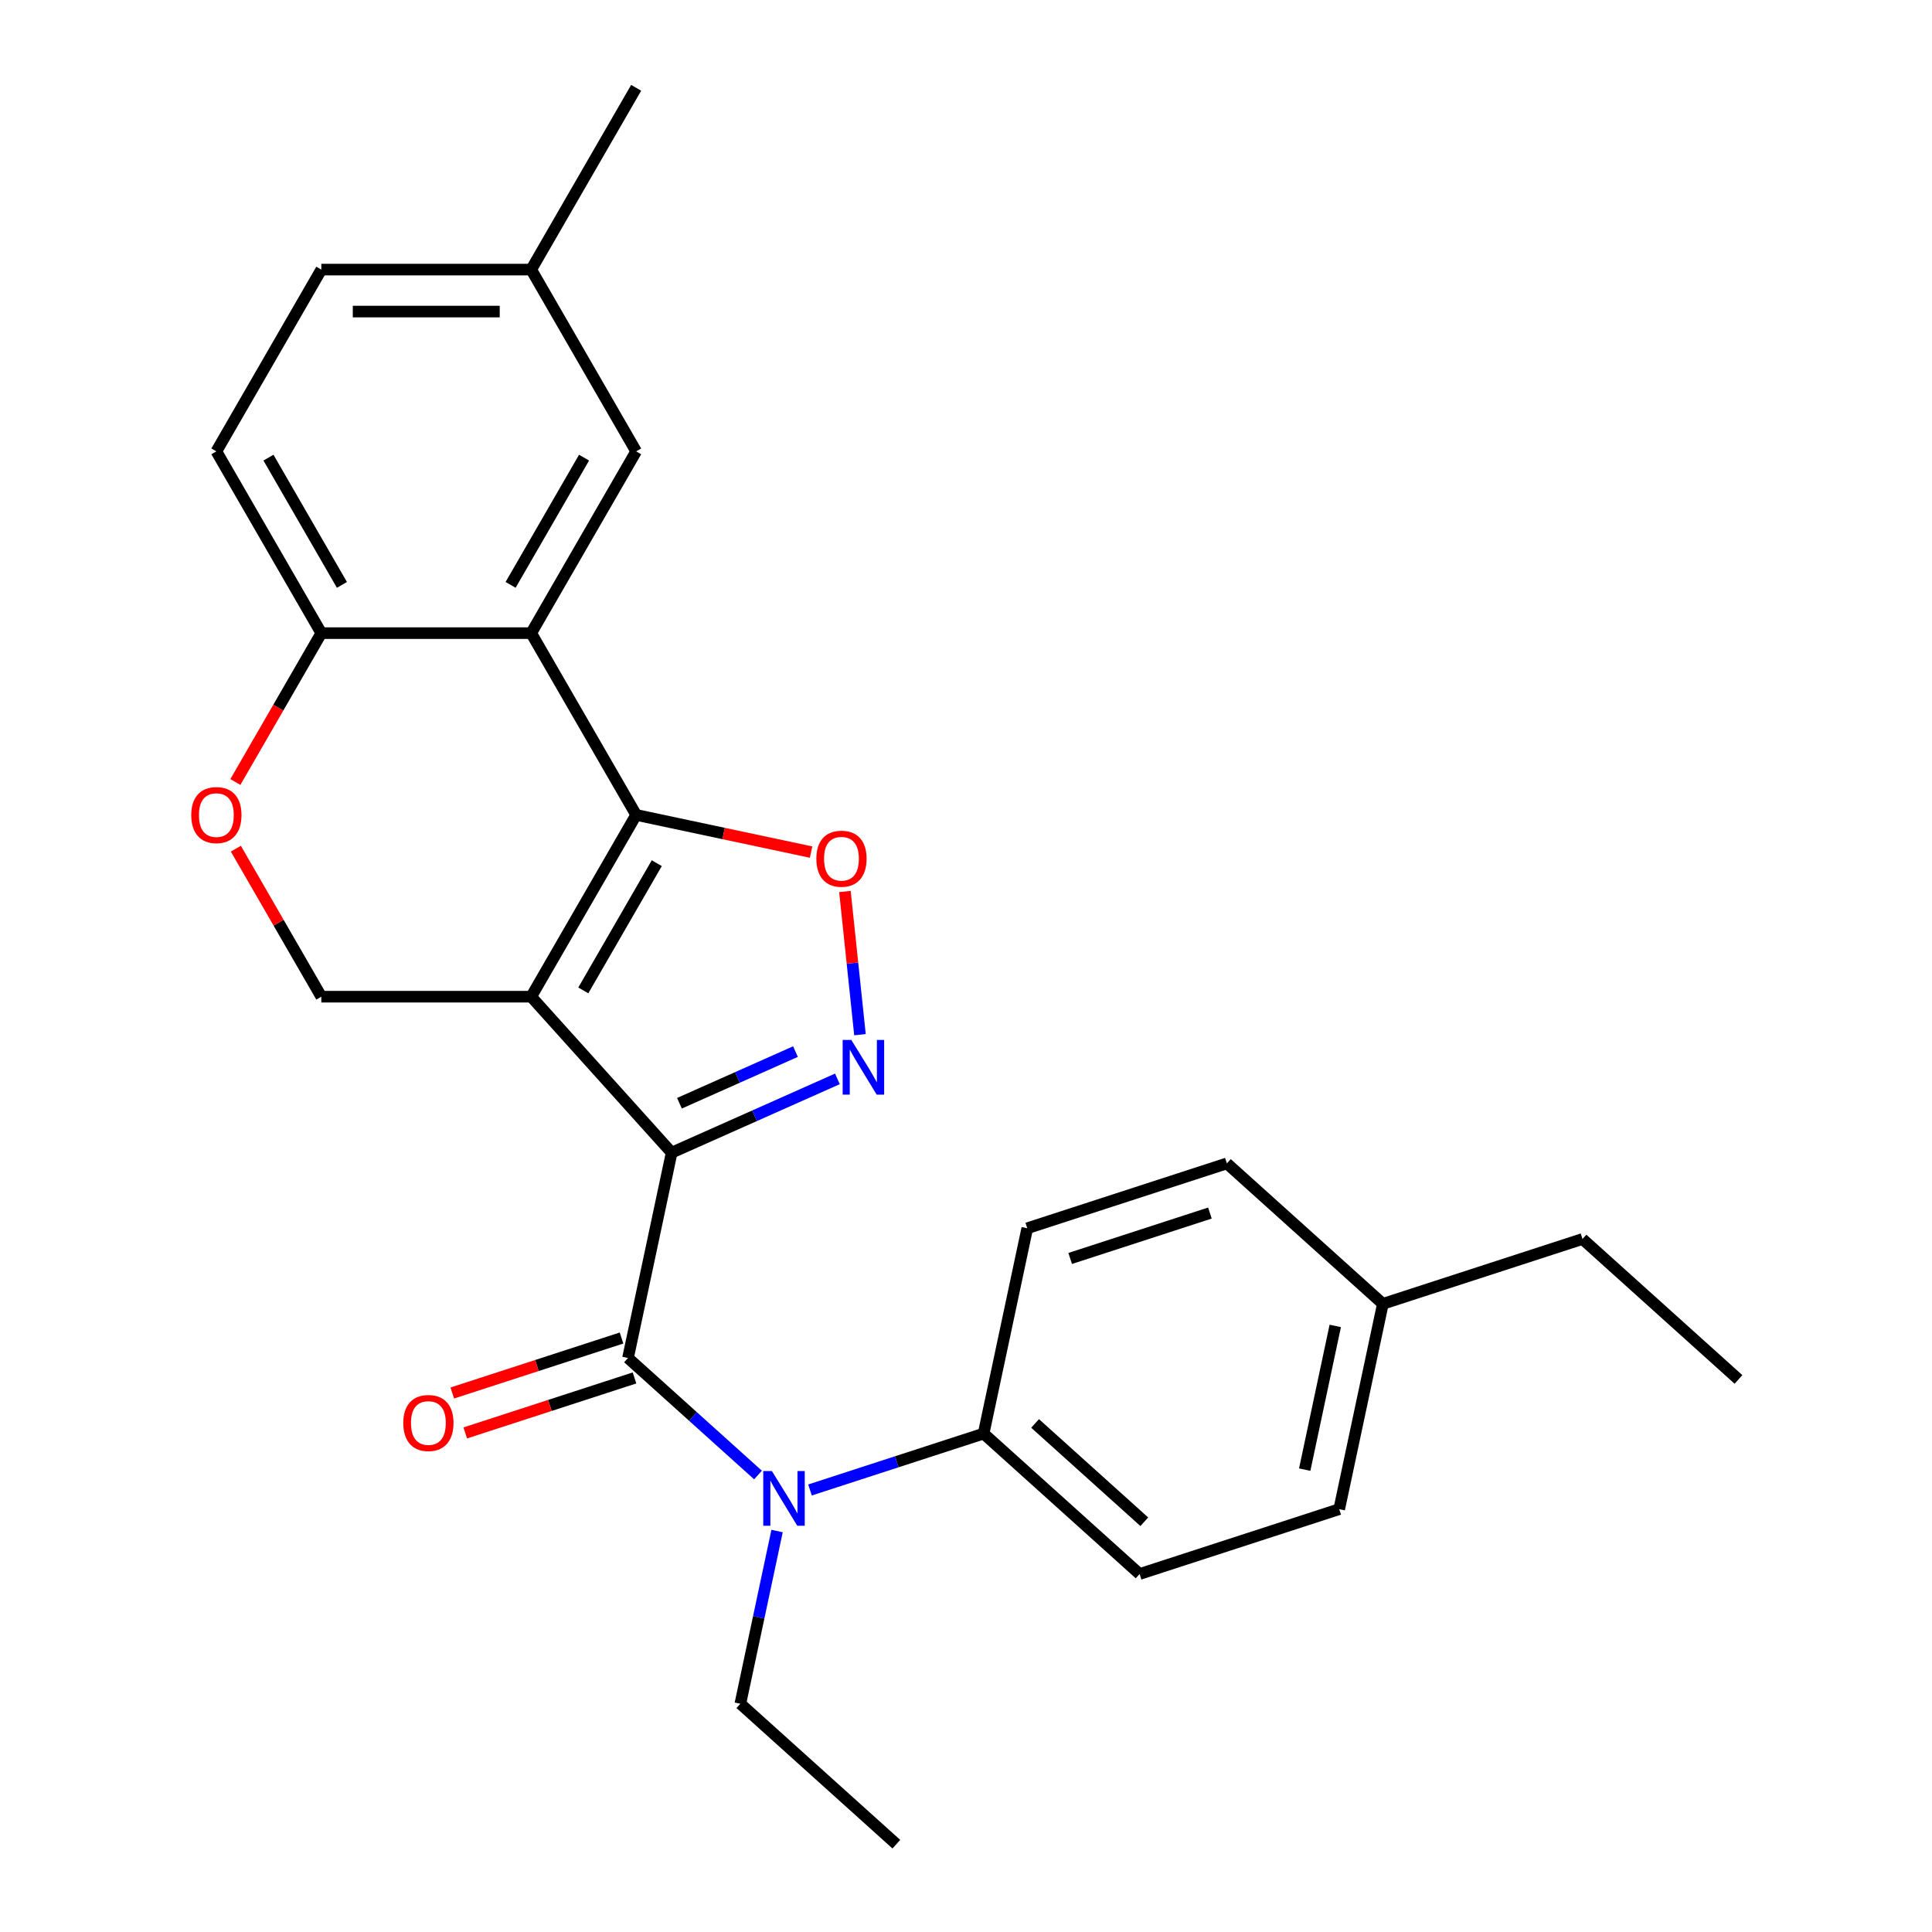 <?xml version='1.0' encoding='iso-8859-1'?>
<svg version='1.1' baseProfile='full'
              xmlns='http://www.w3.org/2000/svg'
                      xmlns:rdkit='http://www.rdkit.org/xml'
                      xmlns:xlink='http://www.w3.org/1999/xlink'
                  xml:space='preserve'
width='1000px' height='1000px' viewBox='0 0 1000 1000'>
<!-- END OF HEADER -->
<rect style='opacity:1.0;fill:#FFFFFF;stroke:none' width='1000' height='1000' x='0' y='0'> </rect>
<path class='bond-0' d='M 347.647,596.621 L 274.952,515.885' style='fill:none;fill-rule:evenodd;stroke:#000000;stroke-width:6px;stroke-linecap:butt;stroke-linejoin:miter;stroke-opacity:1' />
<path class='bond-2' d='M 347.647,596.621 L 390.544,577.522' style='fill:none;fill-rule:evenodd;stroke:#000000;stroke-width:6px;stroke-linecap:butt;stroke-linejoin:miter;stroke-opacity:1' />
<path class='bond-2' d='M 390.544,577.522 L 433.44,558.424' style='fill:none;fill-rule:evenodd;stroke:#0000FF;stroke-width:6px;stroke-linecap:butt;stroke-linejoin:miter;stroke-opacity:1' />
<path class='bond-2' d='M 351.679,571.042 L 381.706,557.672' style='fill:none;fill-rule:evenodd;stroke:#000000;stroke-width:6px;stroke-linecap:butt;stroke-linejoin:miter;stroke-opacity:1' />
<path class='bond-2' d='M 381.706,557.672 L 411.734,544.303' style='fill:none;fill-rule:evenodd;stroke:#0000FF;stroke-width:6px;stroke-linecap:butt;stroke-linejoin:miter;stroke-opacity:1' />
<path class='bond-3' d='M 347.647,596.621 L 325.06,702.888' style='fill:none;fill-rule:evenodd;stroke:#000000;stroke-width:6px;stroke-linecap:butt;stroke-linejoin:miter;stroke-opacity:1' />
<path class='bond-1' d='M 274.952,515.885 L 329.273,421.799' style='fill:none;fill-rule:evenodd;stroke:#000000;stroke-width:6px;stroke-linecap:butt;stroke-linejoin:miter;stroke-opacity:1' />
<path class='bond-1' d='M 301.918,512.636 L 339.942,446.776' style='fill:none;fill-rule:evenodd;stroke:#000000;stroke-width:6px;stroke-linecap:butt;stroke-linejoin:miter;stroke-opacity:1' />
<path class='bond-7' d='M 274.952,515.885 L 166.311,515.885' style='fill:none;fill-rule:evenodd;stroke:#000000;stroke-width:6px;stroke-linecap:butt;stroke-linejoin:miter;stroke-opacity:1' />
<path class='bond-5' d='M 329.273,421.799 L 274.952,327.713' style='fill:none;fill-rule:evenodd;stroke:#000000;stroke-width:6px;stroke-linecap:butt;stroke-linejoin:miter;stroke-opacity:1' />
<path class='bond-26' d='M 329.273,421.799 L 374.548,431.422' style='fill:none;fill-rule:evenodd;stroke:#000000;stroke-width:6px;stroke-linecap:butt;stroke-linejoin:miter;stroke-opacity:1' />
<path class='bond-26' d='M 374.548,431.422 L 419.824,441.046' style='fill:none;fill-rule:evenodd;stroke:#FF0000;stroke-width:6px;stroke-linecap:butt;stroke-linejoin:miter;stroke-opacity:1' />
<path class='bond-4' d='M 445.122,535.557 L 441.227,498.497' style='fill:none;fill-rule:evenodd;stroke:#0000FF;stroke-width:6px;stroke-linecap:butt;stroke-linejoin:miter;stroke-opacity:1' />
<path class='bond-4' d='M 441.227,498.497 L 437.332,461.438' style='fill:none;fill-rule:evenodd;stroke:#FF0000;stroke-width:6px;stroke-linecap:butt;stroke-linejoin:miter;stroke-opacity:1' />
<path class='bond-6' d='M 325.06,702.888 L 358.7,733.178' style='fill:none;fill-rule:evenodd;stroke:#000000;stroke-width:6px;stroke-linecap:butt;stroke-linejoin:miter;stroke-opacity:1' />
<path class='bond-6' d='M 358.7,733.178 L 392.34,763.467' style='fill:none;fill-rule:evenodd;stroke:#0000FF;stroke-width:6px;stroke-linecap:butt;stroke-linejoin:miter;stroke-opacity:1' />
<path class='bond-12' d='M 321.702,692.556 L 277.899,706.788' style='fill:none;fill-rule:evenodd;stroke:#000000;stroke-width:6px;stroke-linecap:butt;stroke-linejoin:miter;stroke-opacity:1' />
<path class='bond-12' d='M 277.899,706.788 L 234.095,721.021' style='fill:none;fill-rule:evenodd;stroke:#FF0000;stroke-width:6px;stroke-linecap:butt;stroke-linejoin:miter;stroke-opacity:1' />
<path class='bond-12' d='M 328.417,713.22 L 284.613,727.453' style='fill:none;fill-rule:evenodd;stroke:#000000;stroke-width:6px;stroke-linecap:butt;stroke-linejoin:miter;stroke-opacity:1' />
<path class='bond-12' d='M 284.613,727.453 L 240.809,741.686' style='fill:none;fill-rule:evenodd;stroke:#FF0000;stroke-width:6px;stroke-linecap:butt;stroke-linejoin:miter;stroke-opacity:1' />
<path class='bond-11' d='M 274.952,327.713 L 329.273,233.627' style='fill:none;fill-rule:evenodd;stroke:#000000;stroke-width:6px;stroke-linecap:butt;stroke-linejoin:miter;stroke-opacity:1' />
<path class='bond-11' d='M 264.283,302.736 L 302.308,236.875' style='fill:none;fill-rule:evenodd;stroke:#000000;stroke-width:6px;stroke-linecap:butt;stroke-linejoin:miter;stroke-opacity:1' />
<path class='bond-27' d='M 274.952,327.713 L 166.311,327.713' style='fill:none;fill-rule:evenodd;stroke:#000000;stroke-width:6px;stroke-linecap:butt;stroke-linejoin:miter;stroke-opacity:1' />
<path class='bond-10' d='M 419.252,771.211 L 464.186,756.611' style='fill:none;fill-rule:evenodd;stroke:#0000FF;stroke-width:6px;stroke-linecap:butt;stroke-linejoin:miter;stroke-opacity:1' />
<path class='bond-10' d='M 464.186,756.611 L 509.12,742.011' style='fill:none;fill-rule:evenodd;stroke:#000000;stroke-width:6px;stroke-linecap:butt;stroke-linejoin:miter;stroke-opacity:1' />
<path class='bond-21' d='M 402.209,792.459 L 392.708,837.155' style='fill:none;fill-rule:evenodd;stroke:#0000FF;stroke-width:6px;stroke-linecap:butt;stroke-linejoin:miter;stroke-opacity:1' />
<path class='bond-21' d='M 392.708,837.155 L 383.208,881.85' style='fill:none;fill-rule:evenodd;stroke:#000000;stroke-width:6px;stroke-linecap:butt;stroke-linejoin:miter;stroke-opacity:1' />
<path class='bond-8' d='M 166.311,515.885 L 144.196,477.58' style='fill:none;fill-rule:evenodd;stroke:#000000;stroke-width:6px;stroke-linecap:butt;stroke-linejoin:miter;stroke-opacity:1' />
<path class='bond-8' d='M 144.196,477.58 L 122.08,439.275' style='fill:none;fill-rule:evenodd;stroke:#FF0000;stroke-width:6px;stroke-linecap:butt;stroke-linejoin:miter;stroke-opacity:1' />
<path class='bond-9' d='M 121.826,404.763 L 144.069,366.238' style='fill:none;fill-rule:evenodd;stroke:#FF0000;stroke-width:6px;stroke-linecap:butt;stroke-linejoin:miter;stroke-opacity:1' />
<path class='bond-9' d='M 144.069,366.238 L 166.311,327.713' style='fill:none;fill-rule:evenodd;stroke:#000000;stroke-width:6px;stroke-linecap:butt;stroke-linejoin:miter;stroke-opacity:1' />
<path class='bond-13' d='M 166.311,327.713 L 111.991,233.627' style='fill:none;fill-rule:evenodd;stroke:#000000;stroke-width:6px;stroke-linecap:butt;stroke-linejoin:miter;stroke-opacity:1' />
<path class='bond-13' d='M 176.98,302.736 L 138.956,236.875' style='fill:none;fill-rule:evenodd;stroke:#000000;stroke-width:6px;stroke-linecap:butt;stroke-linejoin:miter;stroke-opacity:1' />
<path class='bond-14' d='M 509.12,742.011 L 589.856,814.706' style='fill:none;fill-rule:evenodd;stroke:#000000;stroke-width:6px;stroke-linecap:butt;stroke-linejoin:miter;stroke-opacity:1' />
<path class='bond-14' d='M 535.769,736.768 L 592.285,787.655' style='fill:none;fill-rule:evenodd;stroke:#000000;stroke-width:6px;stroke-linecap:butt;stroke-linejoin:miter;stroke-opacity:1' />
<path class='bond-15' d='M 509.12,742.011 L 531.708,635.744' style='fill:none;fill-rule:evenodd;stroke:#000000;stroke-width:6px;stroke-linecap:butt;stroke-linejoin:miter;stroke-opacity:1' />
<path class='bond-16' d='M 329.273,233.627 L 274.952,139.541' style='fill:none;fill-rule:evenodd;stroke:#000000;stroke-width:6px;stroke-linecap:butt;stroke-linejoin:miter;stroke-opacity:1' />
<path class='bond-17' d='M 111.991,233.627 L 166.311,139.541' style='fill:none;fill-rule:evenodd;stroke:#000000;stroke-width:6px;stroke-linecap:butt;stroke-linejoin:miter;stroke-opacity:1' />
<path class='bond-19' d='M 589.856,814.706 L 693.18,781.134' style='fill:none;fill-rule:evenodd;stroke:#000000;stroke-width:6px;stroke-linecap:butt;stroke-linejoin:miter;stroke-opacity:1' />
<path class='bond-18' d='M 531.708,635.744 L 635.031,602.172' style='fill:none;fill-rule:evenodd;stroke:#000000;stroke-width:6px;stroke-linecap:butt;stroke-linejoin:miter;stroke-opacity:1' />
<path class='bond-18' d='M 553.921,651.373 L 626.247,627.873' style='fill:none;fill-rule:evenodd;stroke:#000000;stroke-width:6px;stroke-linecap:butt;stroke-linejoin:miter;stroke-opacity:1' />
<path class='bond-23' d='M 274.952,139.541 L 329.273,45.455' style='fill:none;fill-rule:evenodd;stroke:#000000;stroke-width:6px;stroke-linecap:butt;stroke-linejoin:miter;stroke-opacity:1' />
<path class='bond-29' d='M 274.952,139.541 L 166.311,139.541' style='fill:none;fill-rule:evenodd;stroke:#000000;stroke-width:6px;stroke-linecap:butt;stroke-linejoin:miter;stroke-opacity:1' />
<path class='bond-29' d='M 258.656,161.269 L 182.607,161.269' style='fill:none;fill-rule:evenodd;stroke:#000000;stroke-width:6px;stroke-linecap:butt;stroke-linejoin:miter;stroke-opacity:1' />
<path class='bond-20' d='M 635.031,602.172 L 715.768,674.867' style='fill:none;fill-rule:evenodd;stroke:#000000;stroke-width:6px;stroke-linecap:butt;stroke-linejoin:miter;stroke-opacity:1' />
<path class='bond-28' d='M 693.18,781.134 L 715.768,674.867' style='fill:none;fill-rule:evenodd;stroke:#000000;stroke-width:6px;stroke-linecap:butt;stroke-linejoin:miter;stroke-opacity:1' />
<path class='bond-28' d='M 675.315,760.677 L 691.126,686.29' style='fill:none;fill-rule:evenodd;stroke:#000000;stroke-width:6px;stroke-linecap:butt;stroke-linejoin:miter;stroke-opacity:1' />
<path class='bond-22' d='M 715.768,674.867 L 819.092,641.295' style='fill:none;fill-rule:evenodd;stroke:#000000;stroke-width:6px;stroke-linecap:butt;stroke-linejoin:miter;stroke-opacity:1' />
<path class='bond-24' d='M 383.208,881.85 L 463.944,954.545' style='fill:none;fill-rule:evenodd;stroke:#000000;stroke-width:6px;stroke-linecap:butt;stroke-linejoin:miter;stroke-opacity:1' />
<path class='bond-25' d='M 819.092,641.295 L 899.828,713.99' style='fill:none;fill-rule:evenodd;stroke:#000000;stroke-width:6px;stroke-linecap:butt;stroke-linejoin:miter;stroke-opacity:1' />
<path  class='atom-3' d='M 440.636 538.273
L 449.916 553.273
Q 450.836 554.753, 452.316 557.433
Q 453.796 560.113, 453.876 560.273
L 453.876 538.273
L 457.636 538.273
L 457.636 566.593
L 453.756 566.593
L 443.796 550.193
Q 442.636 548.273, 441.396 546.073
Q 440.196 543.873, 439.836 543.193
L 439.836 566.593
L 436.156 566.593
L 436.156 538.273
L 440.636 538.273
' fill='#0000FF'/>
<path  class='atom-5' d='M 422.54 444.466
Q 422.54 437.666, 425.9 433.866
Q 429.26 430.066, 435.54 430.066
Q 441.82 430.066, 445.18 433.866
Q 448.54 437.666, 448.54 444.466
Q 448.54 451.346, 445.14 455.266
Q 441.74 459.146, 435.54 459.146
Q 429.3 459.146, 425.9 455.266
Q 422.54 451.386, 422.54 444.466
M 435.54 455.946
Q 439.86 455.946, 442.18 453.066
Q 444.54 450.146, 444.54 444.466
Q 444.54 438.906, 442.18 436.106
Q 439.86 433.266, 435.54 433.266
Q 431.22 433.266, 428.86 436.066
Q 426.54 438.866, 426.54 444.466
Q 426.54 450.186, 428.86 453.066
Q 431.22 455.946, 435.54 455.946
' fill='#FF0000'/>
<path  class='atom-7' d='M 399.536 761.423
L 408.816 776.423
Q 409.736 777.903, 411.216 780.583
Q 412.696 783.263, 412.776 783.423
L 412.776 761.423
L 416.536 761.423
L 416.536 789.743
L 412.656 789.743
L 402.696 773.343
Q 401.536 771.423, 400.296 769.223
Q 399.096 767.023, 398.736 766.343
L 398.736 789.743
L 395.056 789.743
L 395.056 761.423
L 399.536 761.423
' fill='#0000FF'/>
<path  class='atom-9' d='M 98.99 421.879
Q 98.99 415.079, 102.351 411.279
Q 105.711 407.479, 111.991 407.479
Q 118.271 407.479, 121.631 411.279
Q 124.991 415.079, 124.991 421.879
Q 124.991 428.759, 121.591 432.679
Q 118.191 436.559, 111.991 436.559
Q 105.751 436.559, 102.351 432.679
Q 98.99 428.799, 98.99 421.879
M 111.991 433.359
Q 116.311 433.359, 118.631 430.479
Q 120.991 427.559, 120.991 421.879
Q 120.991 416.319, 118.631 413.519
Q 116.311 410.679, 111.991 410.679
Q 107.671 410.679, 105.311 413.479
Q 102.991 416.279, 102.991 421.879
Q 102.991 427.599, 105.311 430.479
Q 107.671 433.359, 111.991 433.359
' fill='#FF0000'/>
<path  class='atom-13' d='M 208.736 736.54
Q 208.736 729.74, 212.096 725.94
Q 215.456 722.14, 221.736 722.14
Q 228.016 722.14, 231.376 725.94
Q 234.736 729.74, 234.736 736.54
Q 234.736 743.42, 231.336 747.34
Q 227.936 751.22, 221.736 751.22
Q 215.496 751.22, 212.096 747.34
Q 208.736 743.46, 208.736 736.54
M 221.736 748.02
Q 226.056 748.02, 228.376 745.14
Q 230.736 742.22, 230.736 736.54
Q 230.736 730.98, 228.376 728.18
Q 226.056 725.34, 221.736 725.34
Q 217.416 725.34, 215.056 728.14
Q 212.736 730.94, 212.736 736.54
Q 212.736 742.26, 215.056 745.14
Q 217.416 748.02, 221.736 748.02
' fill='#FF0000'/>
</svg>
